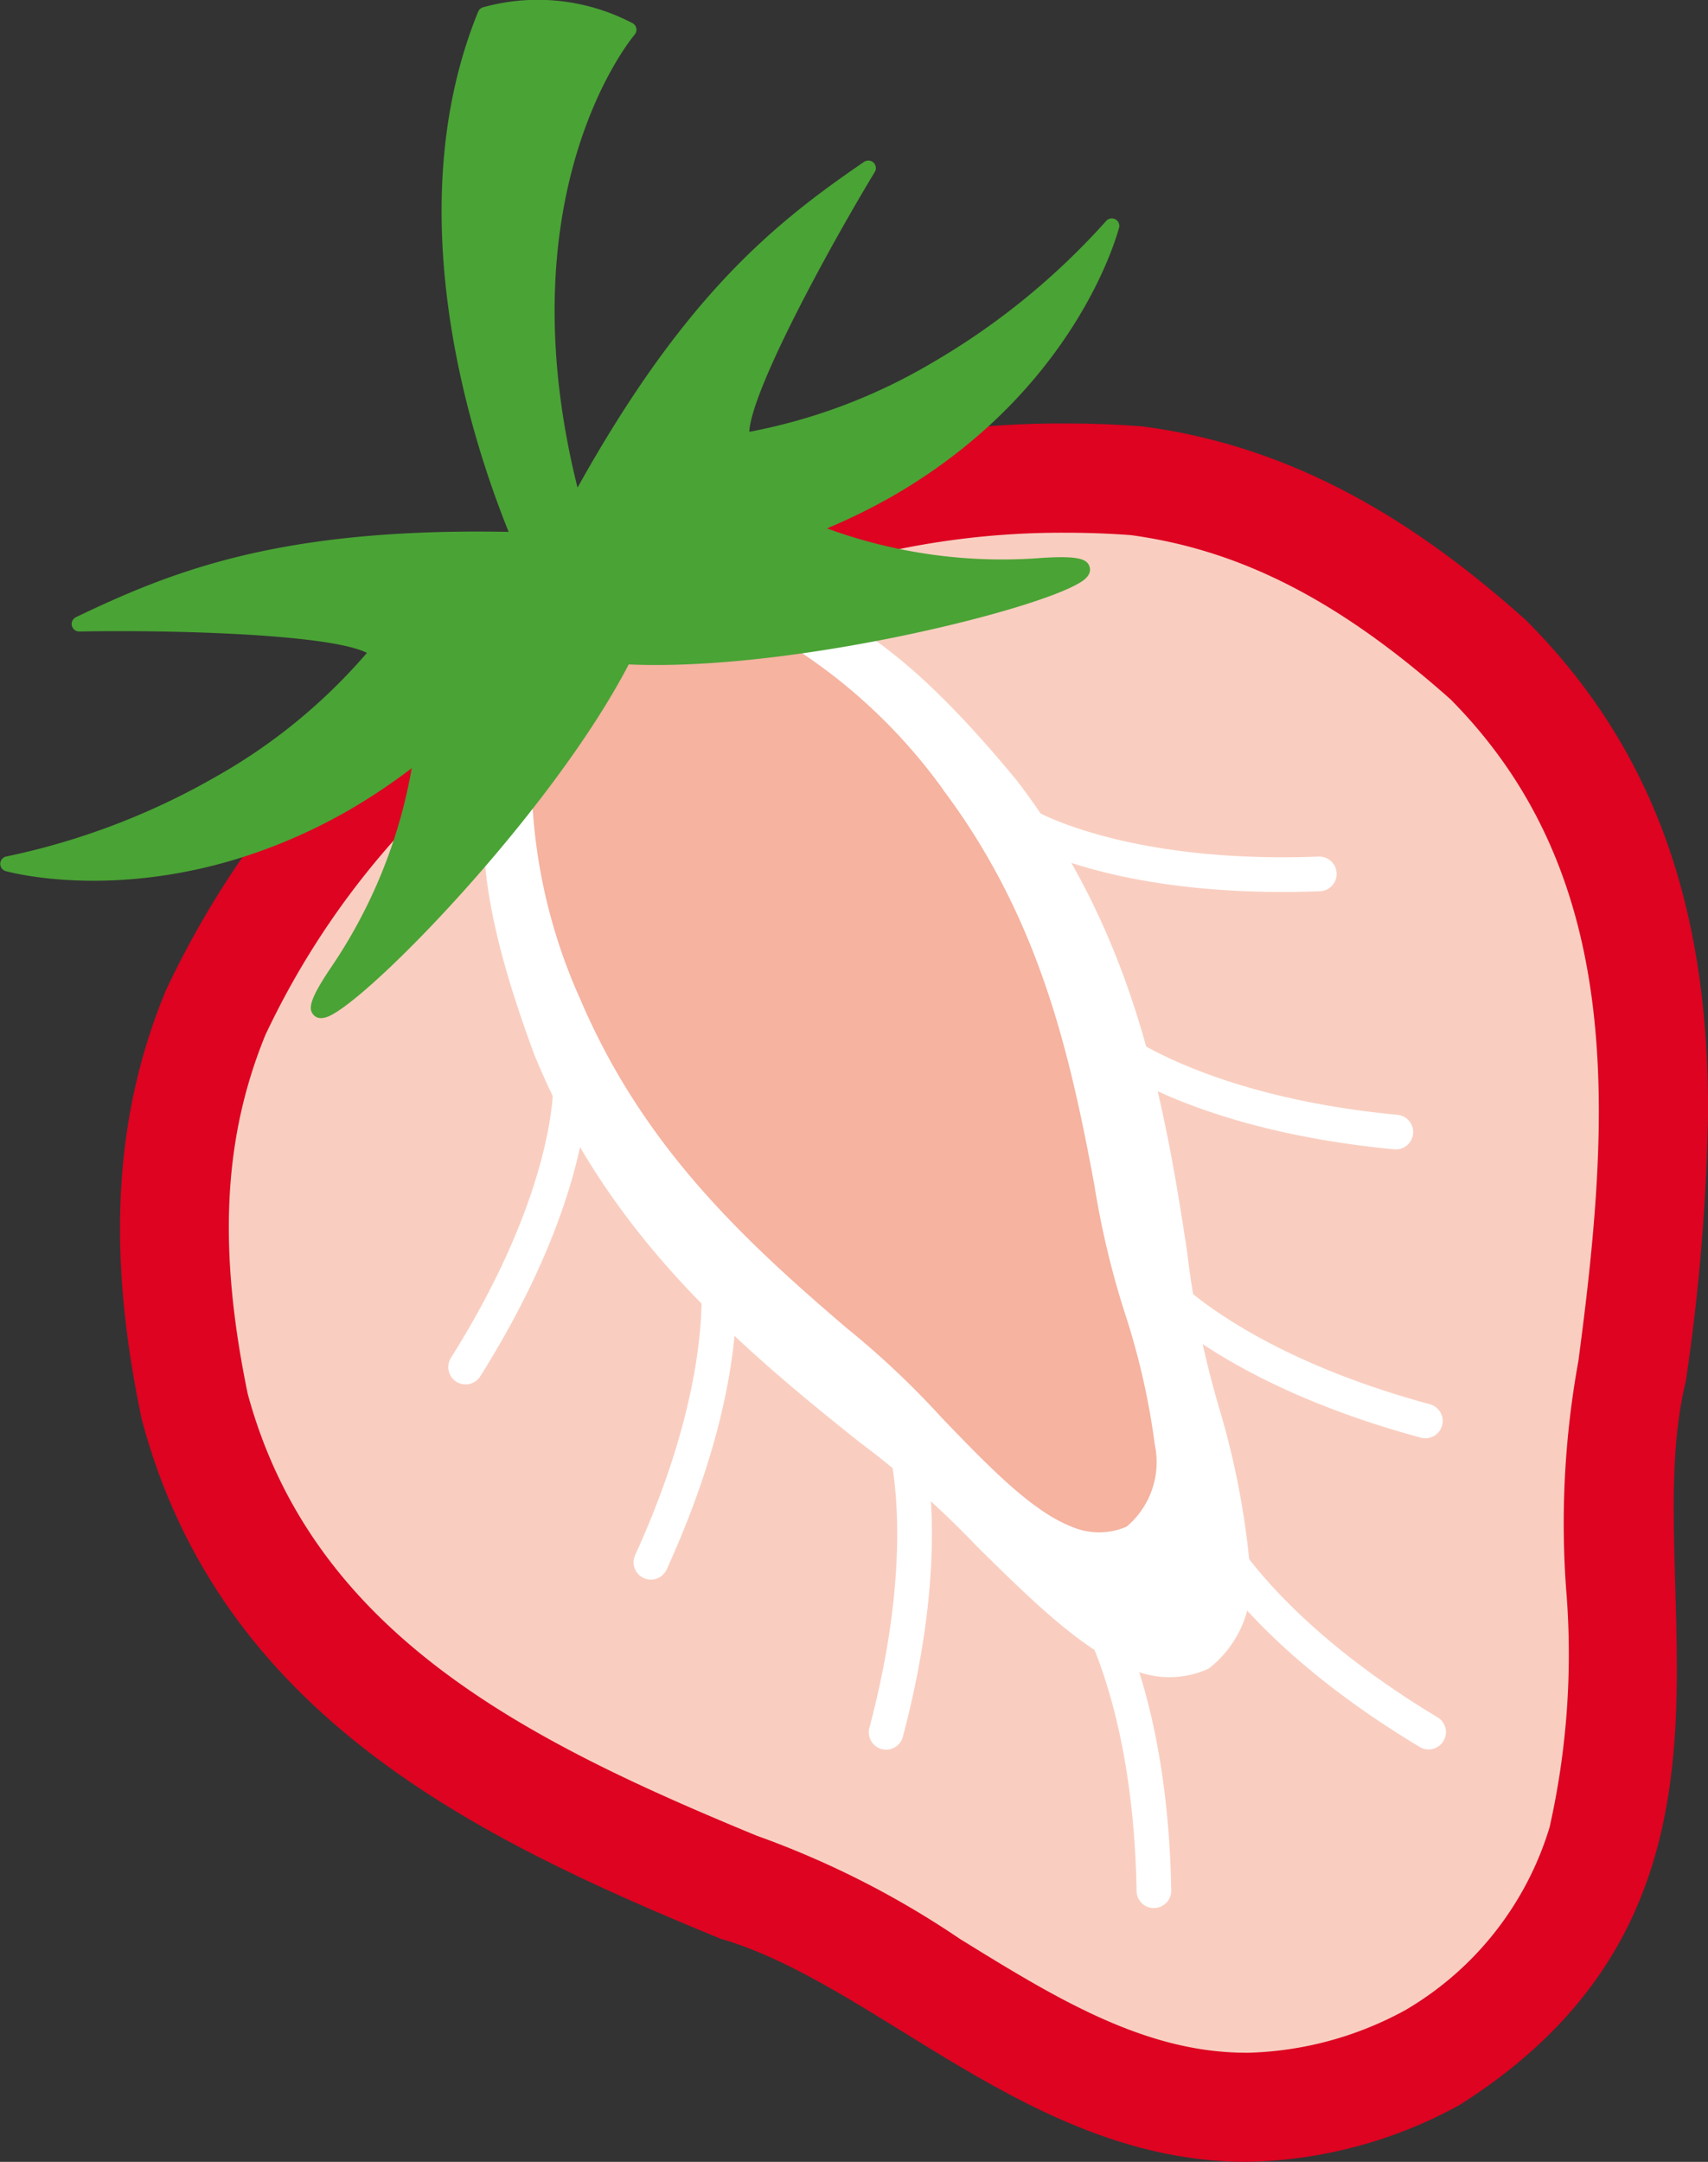 <?xml version="1.0" encoding="UTF-8"?> <svg xmlns="http://www.w3.org/2000/svg" xmlns:xlink="http://www.w3.org/1999/xlink" height="78.551" viewBox="0 0 62.09 78.551" width="62.09"><rect x="0" y="0" width="62.09" height="78.551" fill="#333333" stroke="none"/><clipPath id="a"><path d="m47.468 114.727a33.705 33.705 0 0 0 -14.737 15.465c-2.178 5.241-1.939 10.507-.875 15.583 2.858 10.725 12.111 15.2 21.031 18.866 5.7 1.658 11.278 8.1 19.1 8.11h.031a16.576 16.576 0 0 0 7.757-2.073c11.667-7.4 6.373-18.789 8.214-26.3a74.56 74.56 0 0 0 .808-9.762v-.116c-.008-6.381-1.445-12.6-6.63-17.773-3.865-3.458-8.307-6.3-13.934-7.033-.914-.071-1.831-.107-2.745-.107a33.359 33.359 0 0 0 -18.016 5.137" transform="translate(-31.066 -109.59)"></path></clipPath><linearGradient id="b" gradientUnits="objectBoundingBox" x1=".095" x2=".097" y1=".87" y2=".87"><stop offset="0" stop-color="#f1957e"></stop><stop offset=".058" stop-color="#ee8171"></stop><stop offset=".211" stop-color="#e85455"></stop><stop offset=".357" stop-color="#e3313e"></stop><stop offset=".494" stop-color="#df172e"></stop><stop offset=".618" stop-color="#dd0824"></stop><stop offset=".718" stop-color="#dd0321"></stop><stop offset="1" stop-color="#dd0321"></stop></linearGradient><clipPath id="c"><path d="m0 0h62.09v78.551h-62.09z"></path></clipPath><g clip-path="url(#a)" transform="translate(4.362 15.389)"><path d="m0 0h84.664v85.45h-84.664z" fill="url(#b)" transform="matrix(.858 -.513 .513 .858 -28.325 16.619)"></path></g><g clip-path="url(#c)"><path d="m96.234 193.054c-3.7 0-6.955-2.008-10.4-4.134a32.922 32.922 0 0 0 -7.39-3.752c-8.411-3.468-16.127-7.334-18.5-16.046-1.09-5.269-.893-9.3.64-13.048a29.61 29.61 0 0 1 12.925-13.552l.175-.09.165-.107a29.546 29.546 0 0 1 15.866-4.5c.775 0 1.56.029 2.333.087 4.008.545 7.6 2.391 11.622 5.969 6.357 6.411 5.847 15.027 4.644 24.046a32.912 32.912 0 0 0 -.445 8.275 28.62 28.62 0 0 1 -.6 8.657 11.581 11.581 0 0 1 -5.253 6.652 12.582 12.582 0 0 1 -5.786 1.546" fill="#f9cec0" transform="translate(-50.937 -118.468)"></path><g fill="#fff"><path d="m144.439 158.1c-2.579-3.116-4.661-4.973-6.732-6.008-.392-.167-.784-.317-1.168-.445-2.834-.946-5.357-.78-7.1.466l-.064.046-.072.033c-2.246 1.022-3.72 3.56-4.154 7.152-.139 2.314.429 5.044 1.838 8.834 2.611 6.36 7.065 10.283 11.8 14.047a34.461 34.461 0 0 1 4.274 3.79c2.053 2.025 3.992 3.937 5.824 4.549a3.424 3.424 0 0 0 2.606-.1 3.972 3.972 0 0 0 1.5-3.691 29.323 29.323 0 0 0 -1.134-5.832 34.489 34.489 0 0 1 -1.146-5.6c-.894-5.98-2.064-11.8-6.266-17.241" transform="translate(-107.554 -129.834)"></path><path d="m270.425 211.794c-6.57 0-9.619-1.855-9.754-1.94a.629.629 0 0 1 .665-1.068c.045.027 3.341 1.99 10.414 1.724a.629.629 0 1 1 .047 1.258q-.71.027-1.373.026" transform="translate(-223.812 -179.385)"></path><path d="m293.566 269.9q-.03 0-.061 0c-7.491-.716-10.644-3.265-10.774-3.373a.629.629 0 0 1 .8-.971c.03.024 3.033 2.415 10.093 3.091a.629.629 0 0 1 -.059 1.256" transform="translate(-242.832 -228.14)"></path><path d="m305.485 334.2a.633.633 0 0 1 -.165-.022c-7.263-1.966-9.943-5.007-10.054-5.136a.629.629 0 0 1 .953-.822c.03.034 2.591 2.893 9.43 4.743a.629.629 0 0 1 -.164 1.237" transform="translate(-253.672 -281.941)"></path><path d="m316.857 399.575a.627.627 0 0 1 -.324-.09c-6.45-3.875-8.2-7.533-8.269-7.687a.629.629 0 0 1 1.141-.531c.024.05 1.71 3.495 7.776 7.139a.629.629 0 0 1 -.325 1.169" transform="translate(-264.925 -336.01)"></path><path d="m116.671 287.853a.629.629 0 0 1 -.532-.964c3.8-6.046 3.715-9.841 3.714-9.879a.629.629 0 0 1 1.258-.044c.006.169.1 4.223-3.906 10.593a.629.629 0 0 1 -.533.294" transform="translate(-99.746 -237.551)"></path><path d="m164.64 335.8a.63.63 0 0 1 -.572-.891c2.945-6.452 2.376-10.249 2.37-10.286a.629.629 0 0 1 1.241-.208c.028.167.659 4.172-2.466 11.017a.629.629 0 0 1 -.573.368" transform="translate(-140.979 -278.404)"></path><path d="m225.533 378.26a.63.63 0 0 1 -.609-.791c1.831-6.9.62-10.5.608-10.536a.629.629 0 0 1 1.188-.416c.056.16 1.35 4-.579 11.275a.63.63 0 0 1 -.608.468" transform="translate(-193.32 -314.686)"></path><path d="m280.1 420.8a.629.629 0 0 1 -.629-.618c-.124-7.141-2.271-10.271-2.293-10.3a.629.629 0 1 1 1.029-.725c.1.139 2.392 3.481 2.523 11a.629.629 0 0 1 -.618.64h-.012" transform="translate(-238.153 -351.469)"></path></g><path d="m152.673 166.321a20.019 20.019 0 0 0 -5.452-5.171c-.311-.152-.621-.288-.924-.407-2.237-.88-4.191-.837-5.5.121l-.048.035-.055.024c-1.708.755-2.76 2.781-2.965 5.708a20.013 20.013 0 0 0 1.753 7.307c2.263 5.308 5.868 8.687 9.683 11.946a31.305 31.305 0 0 1 3.46 3.263c1.67 1.735 3.247 3.373 4.693 3.942a2.518 2.518 0 0 0 2.021.011 3.063 3.063 0 0 0 1.029-2.969 26.56 26.56 0 0 0 -1.1-4.821 31.313 31.313 0 0 1 -1.1-4.628c-.915-4.934-2.038-9.746-5.5-14.36" fill="#f5b3a0" transform="translate(-118.386 -137.628)"></path><path d="m40.682 8.279a.274.274 0 0 0 -.469-.252 25.947 25.947 0 0 1 -6.3 5.138 20.547 20.547 0 0 1 -6.675 2.526c.075-1.483 2.762-6.462 4.562-9.442a.274.274 0 0 0 -.389-.368c-3.251 2.226-6.5 4.815-10.417 11.837-2.7-10.822 2.027-16.4 2.075-16.456a.277.277 0 0 0 .064-.226.272.272 0 0 0 -.136-.192 7.419 7.419 0 0 0 -5.433-.58.275.275 0 0 0 -.182.161c-2.918 7.153-.329 15.333 1.108 18.9-8.224-.154-12.138 1.378-15.729 3.1a.274.274 0 0 0 .123.521c3.478-.065 9.134.1 10.454.777a20.528 20.528 0 0 1 -5.525 4.518 25.918 25.918 0 0 1 -7.6 2.883.274.274 0 0 0 -.013.526c.239.066 5.909 1.584 12.538-2.244a21.813 21.813 0 0 0 2.229-1.494 18.511 18.511 0 0 1 -2.952 7.266c-.772 1.15-.813 1.485-.616 1.7.219.238.571.044.687-.019l.042-.024c1.821-1.052 8.068-7.576 10.727-12.693 5.76.256 14.531-1.889 16.351-2.941l.042-.024c.113-.068.457-.276.36-.585-.087-.279-.4-.41-1.78-.317a18.515 18.515 0 0 1 -7.764-1.075 21.944 21.944 0 0 0 2.4-1.182c6.63-3.827 8.151-9.5 8.213-9.737" fill="#4aa335"></path></g></svg> 